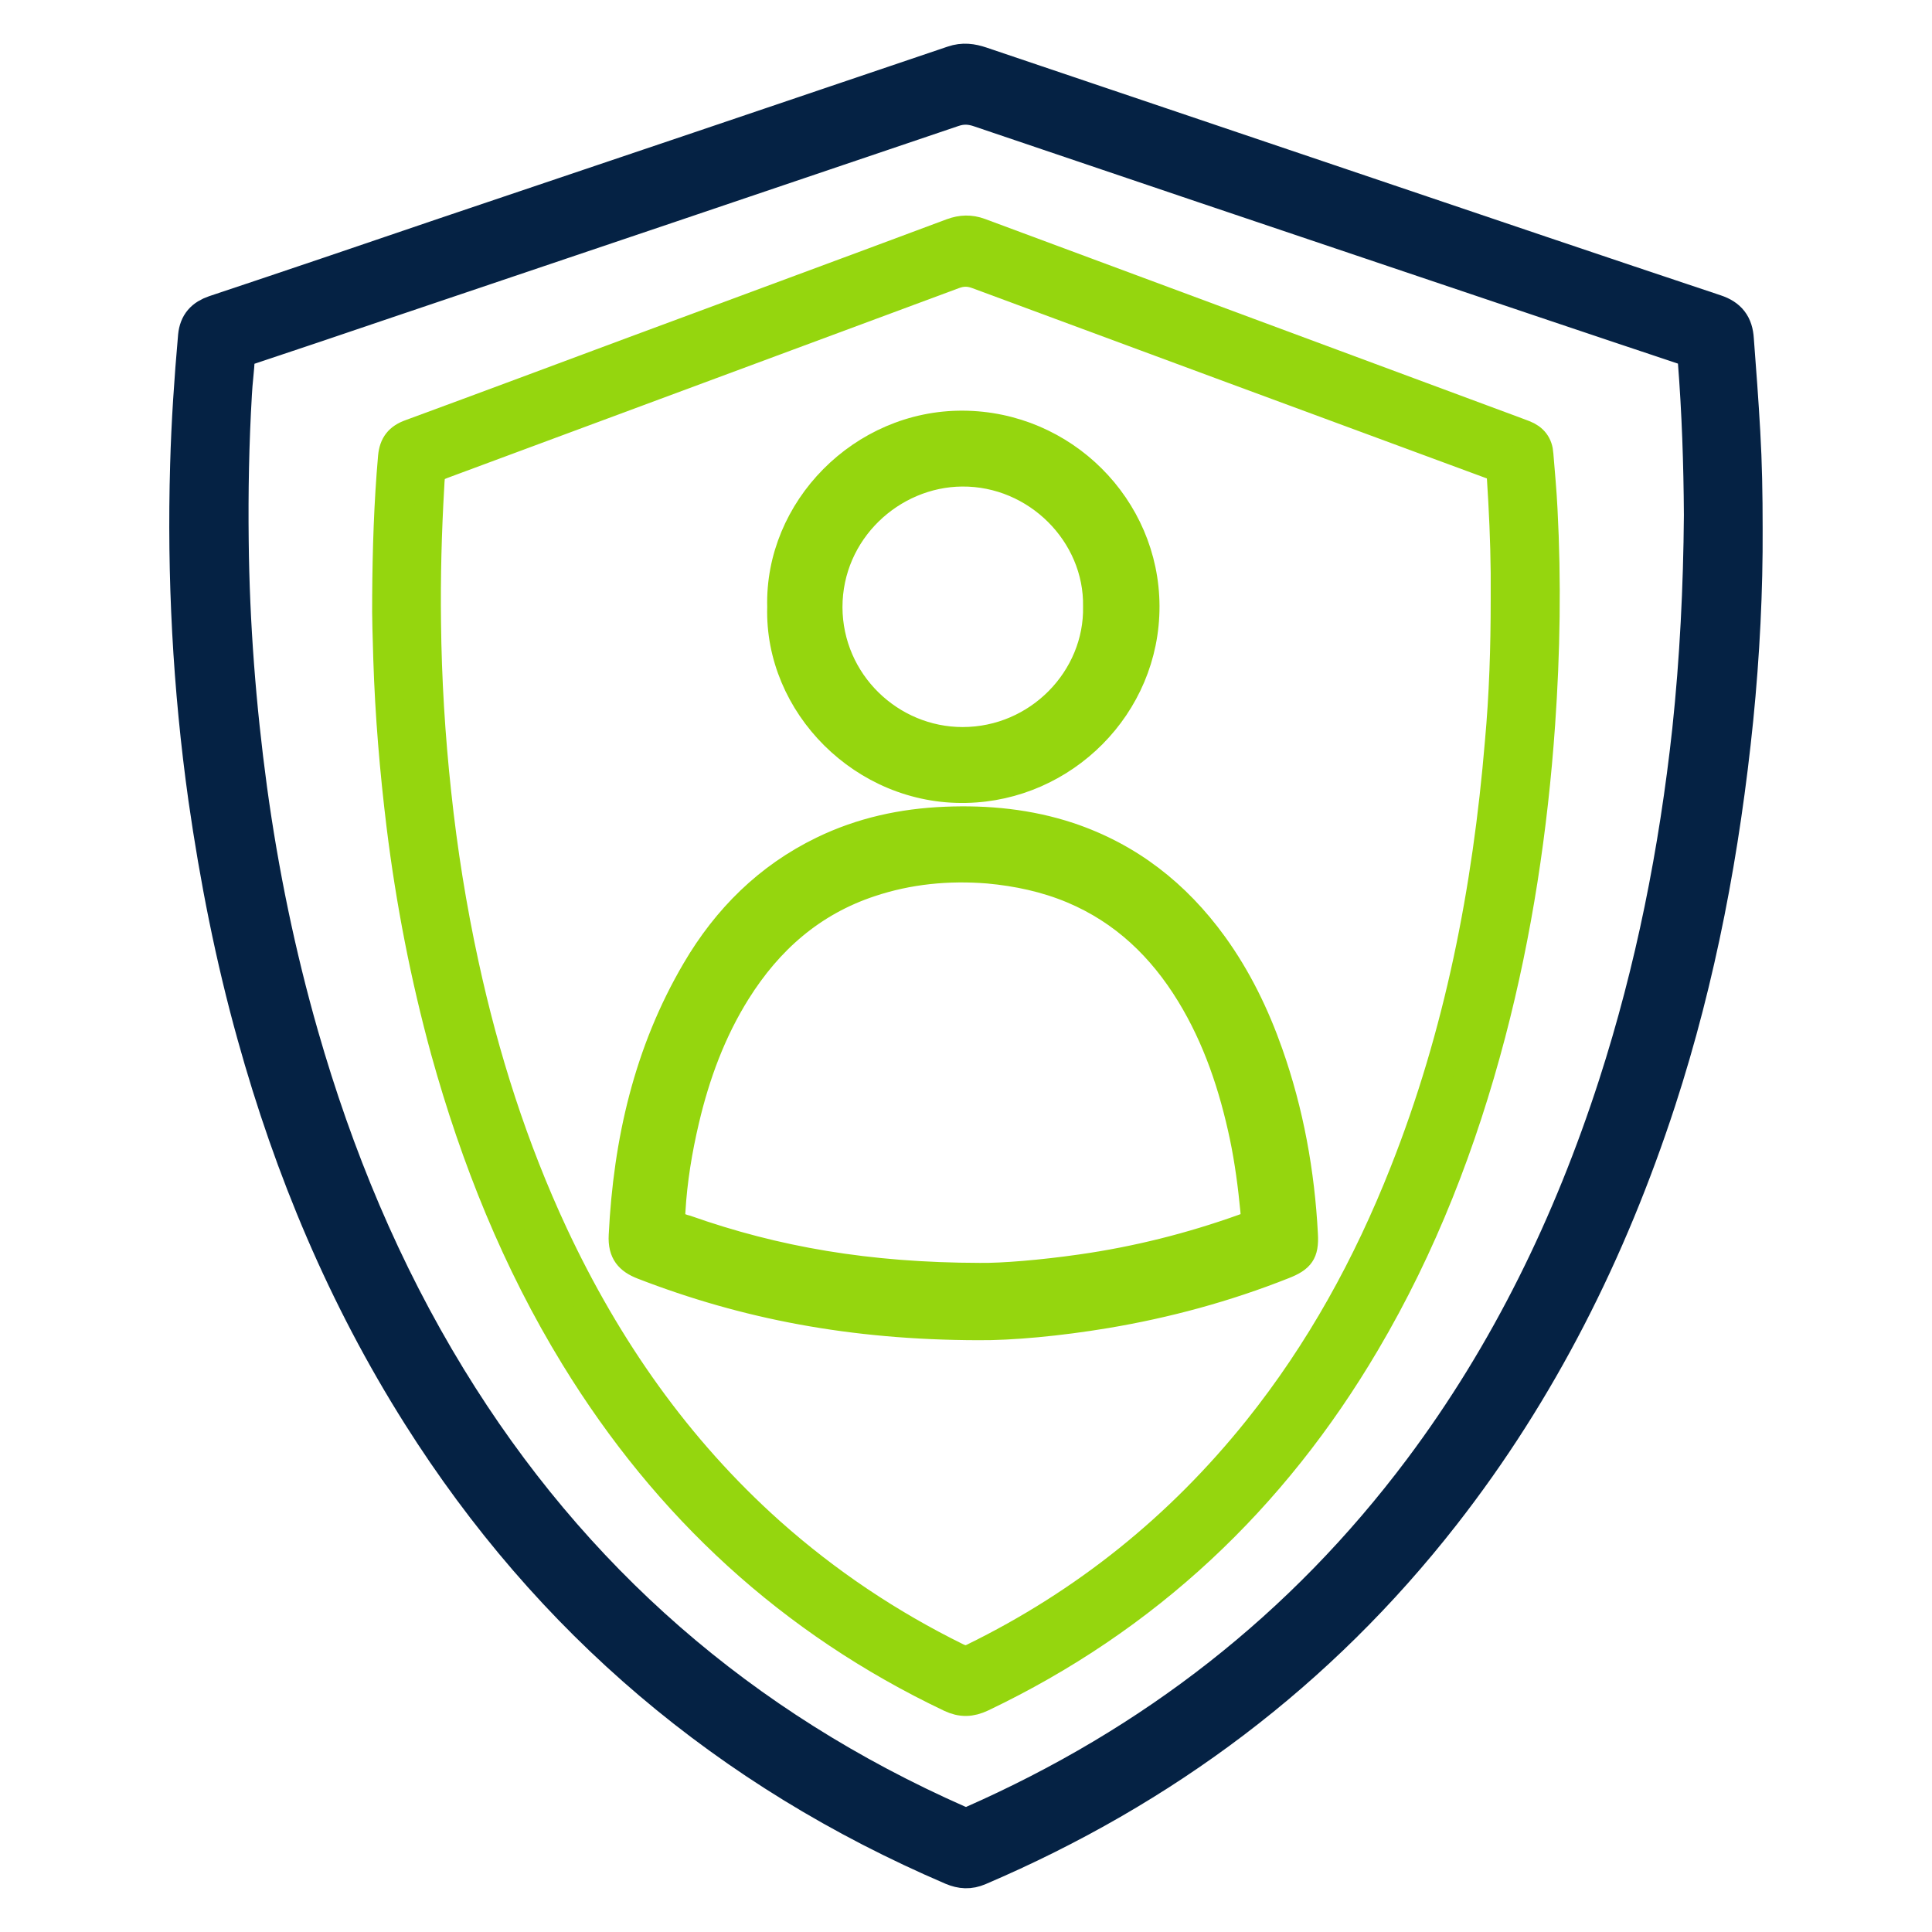 <?xml version="1.0" encoding="utf-8"?>
<!-- Generator: Adobe Illustrator 16.0.0, SVG Export Plug-In . SVG Version: 6.00 Build 0)  -->
<!DOCTYPE svg PUBLIC "-//W3C//DTD SVG 1.1//EN" "http://www.w3.org/Graphics/SVG/1.1/DTD/svg11.dtd">
<svg version="1.1" id="Layer_1" xmlns="http://www.w3.org/2000/svg" xmlns:xlink="http://www.w3.org/1999/xlink" x="0px" y="0px"
	 width="100px" height="100px" viewBox="0 0 100 100" enable-background="new 0 0 100 100" xml:space="preserve">
<path fill="none" d="M-4478.259-206.042"/>
<path fill="none" stroke="#050606" stroke-width="6" stroke-miterlimit="10" d="M-4522.731,34.209h128.571
	c8.909,0,16.107-7.198,16.107-16.107l0,0c0-8.909-7.198-16.107-16.107-16.107h-191.432c-13.897,0-27.154-5.488-36.989-15.323l0,0
	c-9.835-9.835-15.323-23.091-15.323-36.989v-222.505c0-6.201,4.989-11.188,11.189-11.188h41.052c6.201,0,11.189,4.989,11.189,11.188
	v53.88c0,13.185,10.69,23.875,23.875,23.875h227.352c13.185,0,23.875-10.69,23.875-23.875v-125.293
	c0-13.185-10.69-23.875-23.875-23.875H-4550.6c-13.185,0-23.875,10.69-23.875,23.875v38.7c0,6.2-4.989,11.189-11.189,11.189h-41.052
	c-6.201,0-11.189-4.989-11.189-11.189v-81.818c0-10.405,4.133-20.383,11.475-27.795l7.982-7.982
	c7.34-7.341,17.39-11.475,27.795-11.475l0,0l222.363-222.363c2.495-2.494,6.557-2.494,8.98,0l0,0c2.495,2.495,2.495,6.557,0,8.979
	l-206.042,206.042c-3.207,3.207-0.926,8.624,3.563,8.624h541.226c13.399,0,26.299,5.345,35.778,14.824l0,0
	c9.479,9.479,14.824,22.379,14.824,35.778v70.201c0,15.679-12.686,28.437-28.437,28.437h-34.566c0,0,5.559-90.941-90.941-90.941
	s-90.656,90.727-90.656,90.727s-0.356,89.444,89.516,89.444s92.152-80.536,92.152-80.536h34.565
	c15.679,0,28.438,12.686,28.438,28.437v197.846c0,13.398-5.345,26.227-14.753,35.706l0,0c-9.479,9.479-22.309,14.753-35.707,14.753
	h-311.664c-8.909,0-16.107,7.198-16.107,16.107v0.642c0,8.909,7.198,16.107,16.107,16.107h231.771"/>
<g>
	<path fill="#95D60E" stroke="#95D60E" stroke-miterlimit="10" d="M50.613,68.869c-6.521-0.018-12.055-1.076-17.423-3.153
		c-0.788-0.304-1.243-0.786-1.183-1.79c0.242-4.883,1.305-9.552,3.807-13.813c1.606-2.745,3.791-4.913,6.671-6.31
		c2.032-0.986,4.186-1.455,6.445-1.547c2.197-0.091,4.366,0.122,6.474,0.819c3.17,1.062,5.656,3.019,7.598,5.702
		c1.26,1.745,2.186,3.655,2.896,5.671c1.076,3.049,1.65,6.218,1.817,9.432c0.063,1.048-0.228,1.44-1.213,1.82
		c-2.985,1.183-6.063,2.017-9.22,2.547C54.829,68.657,52.357,68.886,50.613,68.869z M50.721,65.867
		c1.15,0.016,3.184-0.151,5.198-0.44c2.867-0.407,5.644-1.106,8.356-2.075c0.469-0.168,0.469-0.184,0.424-0.697
		c-0.121-1.26-0.288-2.533-0.547-3.775c-0.545-2.578-1.364-5.05-2.744-7.309c-1.455-2.381-3.381-4.231-5.975-5.323
		c-1.379-0.576-2.807-0.879-4.291-1.017c-2.063-0.166-4.08,0.03-6.035,0.684c-2.957,0.984-5.141,2.911-6.778,5.52
		c-1.273,2.031-2.093,4.26-2.639,6.582c-0.364,1.545-0.622,3.106-0.713,4.699c-0.03,0.471-0.03,0.471,0.425,0.637
		c0.045,0.017,0.105,0.03,0.167,0.047C40.196,65.033,44.942,65.854,50.721,65.867z"/>
	<path fill="#052244" stroke="#052244" stroke-width="2" stroke-miterlimit="10" d="M90.234,27.367
		c0.017,3.153-0.149,6.505-0.483,9.841c-0.683,6.717-1.91,13.313-4.004,19.743c-2.531,7.748-6.125,14.938-11.146,21.363
		c-6.397,8.188-14.437,14.209-23.975,18.287c-0.456,0.197-0.85,0.168-1.289-0.015c-11.6-4.974-20.805-12.753-27.537-23.413
		c-3.852-6.096-6.61-12.677-8.536-19.621c-1.122-4.019-1.927-8.113-2.519-12.238c-0.804-5.73-1.106-11.479-0.939-17.24
		c0.061-2.229,0.212-4.443,0.409-6.672c0.062-0.607,0.364-0.926,0.926-1.122c3.958-1.319,7.93-2.669,11.889-4.019
		C31.811,9.306,40.59,6.333,49.37,3.36c0.485-0.166,0.91-0.104,1.364,0.047C57.407,5.666,64.079,7.91,70.75,10.17
		c6.005,2.032,11.995,4.063,18,6.065c0.684,0.228,0.984,0.623,1.029,1.334c0.123,1.607,0.244,3.216,0.334,4.822
		C90.205,23.985,90.234,25.577,90.234,27.367z M88.158,26.669c-0.016-2.669-0.106-5.354-0.317-8.021
		c-0.03-0.409-0.183-0.606-0.575-0.743c-4.506-1.501-8.992-3.017-13.496-4.534c-7.672-2.578-15.33-5.171-22.988-7.764
		c-0.515-0.183-0.97-0.213-1.5-0.03c-9.75,3.306-19.5,6.596-29.25,9.886c-2.457,0.834-4.914,1.668-7.385,2.487
		c-0.288,0.091-0.439,0.212-0.455,0.53c-0.03,0.638-0.122,1.274-0.152,1.896c-0.15,2.547-0.197,5.08-0.167,7.627
		c0.045,4.306,0.379,8.599,0.956,12.858c0.591,4.322,1.471,8.584,2.668,12.769c1.79,6.248,4.261,12.207,7.657,17.757
		c6.384,10.434,15.194,18.09,26.385,23.034c0.287,0.12,0.53,0.165,0.849,0.029c9.326-4.109,17.104-10.144,23.231-18.317
		c4.534-6.05,7.778-12.752,10.099-19.925c1.94-6.005,3.153-12.146,3.836-18.409C87.945,34.114,88.128,30.399,88.158,26.669z"/>
	<path fill="#95D60E" stroke="#95D60E" stroke-width="1.5" stroke-miterlimit="10" d="M20.014,30.87
		c0.016-2.411,0.091-4.822,0.303-7.232c0.061-0.623,0.333-0.972,0.925-1.184c3.912-1.439,7.809-2.896,11.721-4.352
		c5.43-2.018,10.873-4.02,16.302-6.051c0.501-0.182,0.956-0.197,1.456-0.015c9.266,3.442,18.529,6.884,27.811,10.326
		c0.121,0.045,0.242,0.091,0.363,0.137c0.472,0.183,0.729,0.515,0.758,1.017c0.076,0.955,0.168,1.895,0.214,2.851
		c0.196,3.7,0.136,7.415-0.122,11.099c-0.378,5.414-1.184,10.782-2.563,16.042c-1.473,5.611-3.55,10.995-6.507,15.998
		c-4.774,8.1-11.325,14.284-19.849,18.35c-0.577,0.271-1.062,0.287-1.638,0.016c-8.25-3.928-14.664-9.855-19.425-17.619
		c-3.033-4.943-5.172-10.281-6.719-15.861c-1.046-3.822-1.804-7.719-2.29-11.662c-0.349-2.865-0.591-5.73-0.682-8.612
		C20.043,33.038,19.998,31.961,20.014,30.87z M77.908,31.051c0-0.47,0-0.94,0-1.409c-0.016-1.652-0.092-3.291-0.198-4.929
		c-0.028-0.379-0.183-0.546-0.528-0.667c-8.871-3.275-17.742-6.551-26.611-9.841c-0.41-0.151-0.773-0.151-1.184,0
		c-8.733,3.245-17.483,6.489-26.233,9.735c-0.864,0.317-0.864,0.317-0.91,1.258c-0.136,2.335-0.197,4.67-0.167,7.006
		c0.031,2.957,0.212,5.914,0.531,8.855c0.317,2.973,0.788,5.929,1.425,8.855c1.046,4.822,2.532,9.492,4.625,13.98
		c2.745,5.866,6.384,11.084,11.221,15.404c2.927,2.608,6.156,4.764,9.659,6.49c0.287,0.138,0.53,0.167,0.834,0.016
		c5.792-2.834,10.689-6.777,14.725-11.813c3.229-4.033,5.688-8.509,7.582-13.313c2.836-7.156,4.291-14.617,4.928-22.261
		C77.832,35.965,77.908,33.508,77.908,31.051z"/>
	<path fill="#95D60E" stroke="#95D60E" stroke-miterlimit="10" d="M40.211,31.415c-0.136-5.17,4.276-9.689,9.63-9.659
		c5.339,0.031,9.658,4.367,9.675,9.614c0.017,5.307-4.32,9.583-9.509,9.689C44.563,41.181,40.06,36.601,40.211,31.415z
		 M56.559,31.386c0.06-3.625-3.033-6.734-6.765-6.703c-3.518,0.029-6.688,2.926-6.688,6.748c0.015,3.76,3.108,6.701,6.717,6.701
		C53.615,38.133,56.634,34.994,56.559,31.386z"/>
</g>
</svg>
